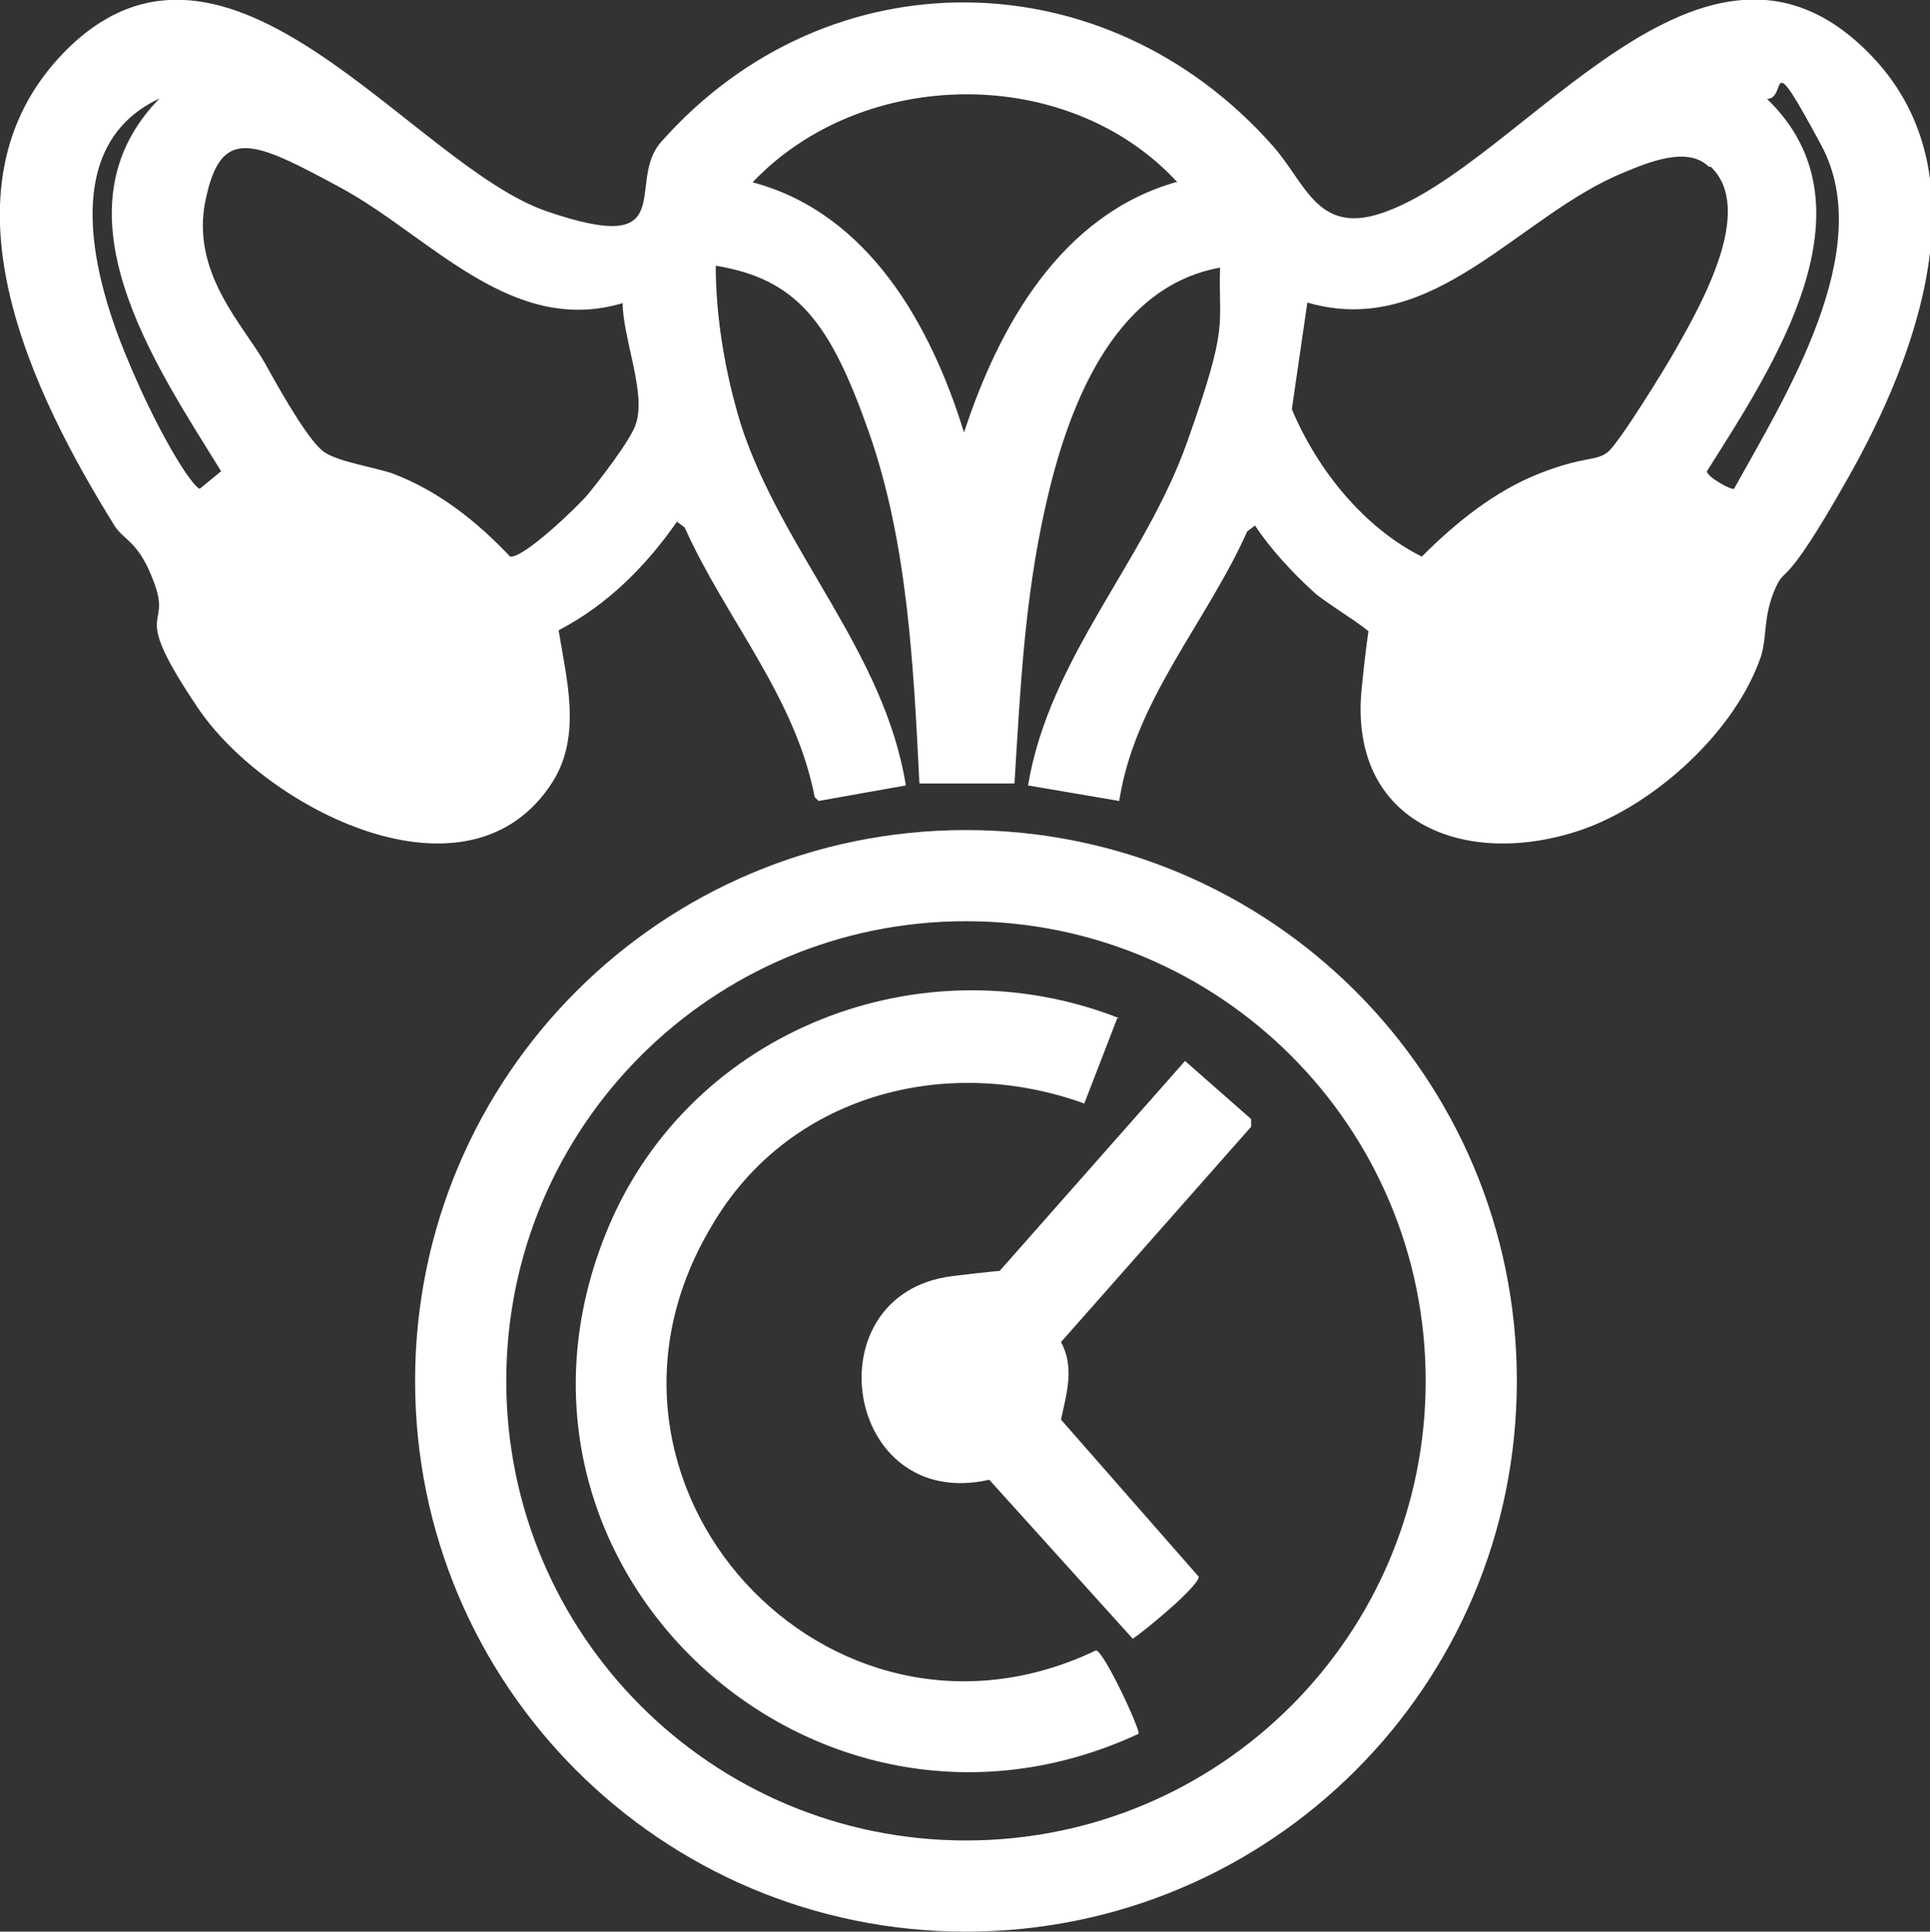 <?xml version="1.0" encoding="UTF-8"?>
<svg id="uuid-754bf1b3-4fe8-4a59-b088-682a3a3d128f" data-name="Layer 2" xmlns="http://www.w3.org/2000/svg" viewBox="0 0 99.5 99.6">
  <rect x="0" y="0" width="99.5" height="99.6" fill="#333333" stroke="none"/>
  <defs>
    <style>
      .uuid-2f99cc54-66b8-4508-9fdb-461a0cc4ed19 {
        fill: #fff;
      }
    </style>
  </defs>
  <g id="uuid-fef2552c-bfcb-4b3e-abd4-b51195942aba" data-name="Layer 1">
    <g>
      <path class="uuid-2f99cc54-66b8-4508-9fdb-461a0cc4ed19" d="M47.4,40.4c-.3-6-.6-12.4-2.6-18.1s-3.7-7.9-7.9-8.6c0,2.7.5,5.6,1.3,8.2,2.1,6.5,7.4,11.7,8.5,18.6l-4.5.8-.2-.2c-1-5.2-4.6-9.2-6.7-13.9l-.4-.3c-1.6,2.3-3.6,4.3-6.1,5.6.4,2.5,1.2,5.4-.3,7.8-4.3,6.8-14.8,1.4-18.3-3.8s-1.4-4-2.2-6.3-1.6-2.3-2.1-3.1C1.8,20.5-3.6,9.8,3.3,2.7c8.4-8.6,17.9,5.8,24.9,8.2s4-1.5,5.9-3.6c8.6-9.7,22.9-9.5,31.5.2,1.7,1.9,2.3,4.6,5.6,3.5,7.3-2.4,16.7-17.3,25.4-8,5.7,6.1,2.2,15.4-1.3,21.6s-3.2,4.4-3.8,5.8-.4,2.4-.7,3.4c-1.3,3.9-5.5,7.7-9.3,9-5.9,2-12-.3-11.3-7.3s.8-2.4.5-2.8-2.5-1.7-3-2.2c-1.1-1-2.2-2.2-3-3.4l-.4.3c-2.1,4.7-5.8,8.7-6.6,13.9l-4.7-.8c1.1-6.6,6-11.5,8.2-17.7s1.6-5.9,1.7-9c-5.6,1-7.9,7.4-9,12.3s-1.3,9.5-1.6,14.3h-4.8ZM60.7,9.4c-5.6-6.1-16.2-6-21.9,0,6,1.6,9.2,7.4,10.9,12.9,1.8-5.5,5-11.2,10.9-12.9ZM8.4,5c-5.3,2.3-3.7,8.9-2,13.1s3.5,7,3.9,7.1l1.1-.9c-3.4-5.5-8.9-13.5-3.1-19.3ZM89.4,25.2c2.6-4.7,7.4-12.3,4.5-17.7s-1.7-2.4-2.8-2.4c5.8,5.6.3,13.8-3.1,19.2,0,.3,1.3,1,1.4.9ZM32.2,15.6c-5.8,1.8-10-3.4-14.6-5.9s-6.2-3.2-7,.6,2,6.5,3.1,8.5,2.3,4,3,4.5,2.6.8,3.5,1.1c2.4.9,4.4,2.5,6.1,4.3.7.1,3.5-2.6,4-3.2s2.3-2.9,2.5-3.7c.5-1.6-.7-4.4-.7-6.2ZM88.1,8.6c-1.1-1.1-3.2-.2-4.4.3-5.4,2.2-9.8,8.6-16.3,6.7l-.8,5.5c1.3,3.1,3.7,6.1,6.7,7.6,1.8-1.8,3.8-3.4,6.1-4.3s2.9-.6,3.5-1.1,3-4.4,3.5-5.3c1.3-2.3,4.1-7.2,1.8-9.4Z"/>
      <path class="uuid-2f99cc54-66b8-4508-9fdb-461a0cc4ed19" d="M78.2,71.2c0,15.7-12.7,28.4-28.4,28.4s-28.4-12.7-28.4-28.4,12.7-28.4,28.4-28.4,28.4,12.7,28.4,28.4ZM73.5,71.2c0-13.1-10.6-23.7-23.7-23.7s-23.7,10.6-23.7,23.7,10.6,23.7,23.7,23.7,23.7-10.6,23.7-23.7Z"/>
      <path class="uuid-2f99cc54-66b8-4508-9fdb-461a0cc4ed19" d="M57.6,52.5l-1.7,4.4c-7.2-2.6-15.3-.4-19.2,6.3-8,13.3,6,28.5,19.8,21.9.4,0,2.3,4.1,2.2,4.3-16.8,7.8-34.7-8.8-27.3-26.2,4.3-10.1,16.1-14.7,26.3-10.7Z"/>
      <path class="uuid-2f99cc54-66b8-4508-9fdb-461a0cc4ed19" d="M61.2,54.8l3.3,2.9v.4s-9.8,11.1-9.8,11.1c.7,1.3.3,2.6,0,4l7.1,8.1c0,.5-2.8,2.8-3.4,3.2l-7.4-8.2c-7.5,1.7-9.2-9.6-1.9-10.5s1.7.3,2.2,0l9.8-11.1Z"/>
    </g>
  </g>
</svg>